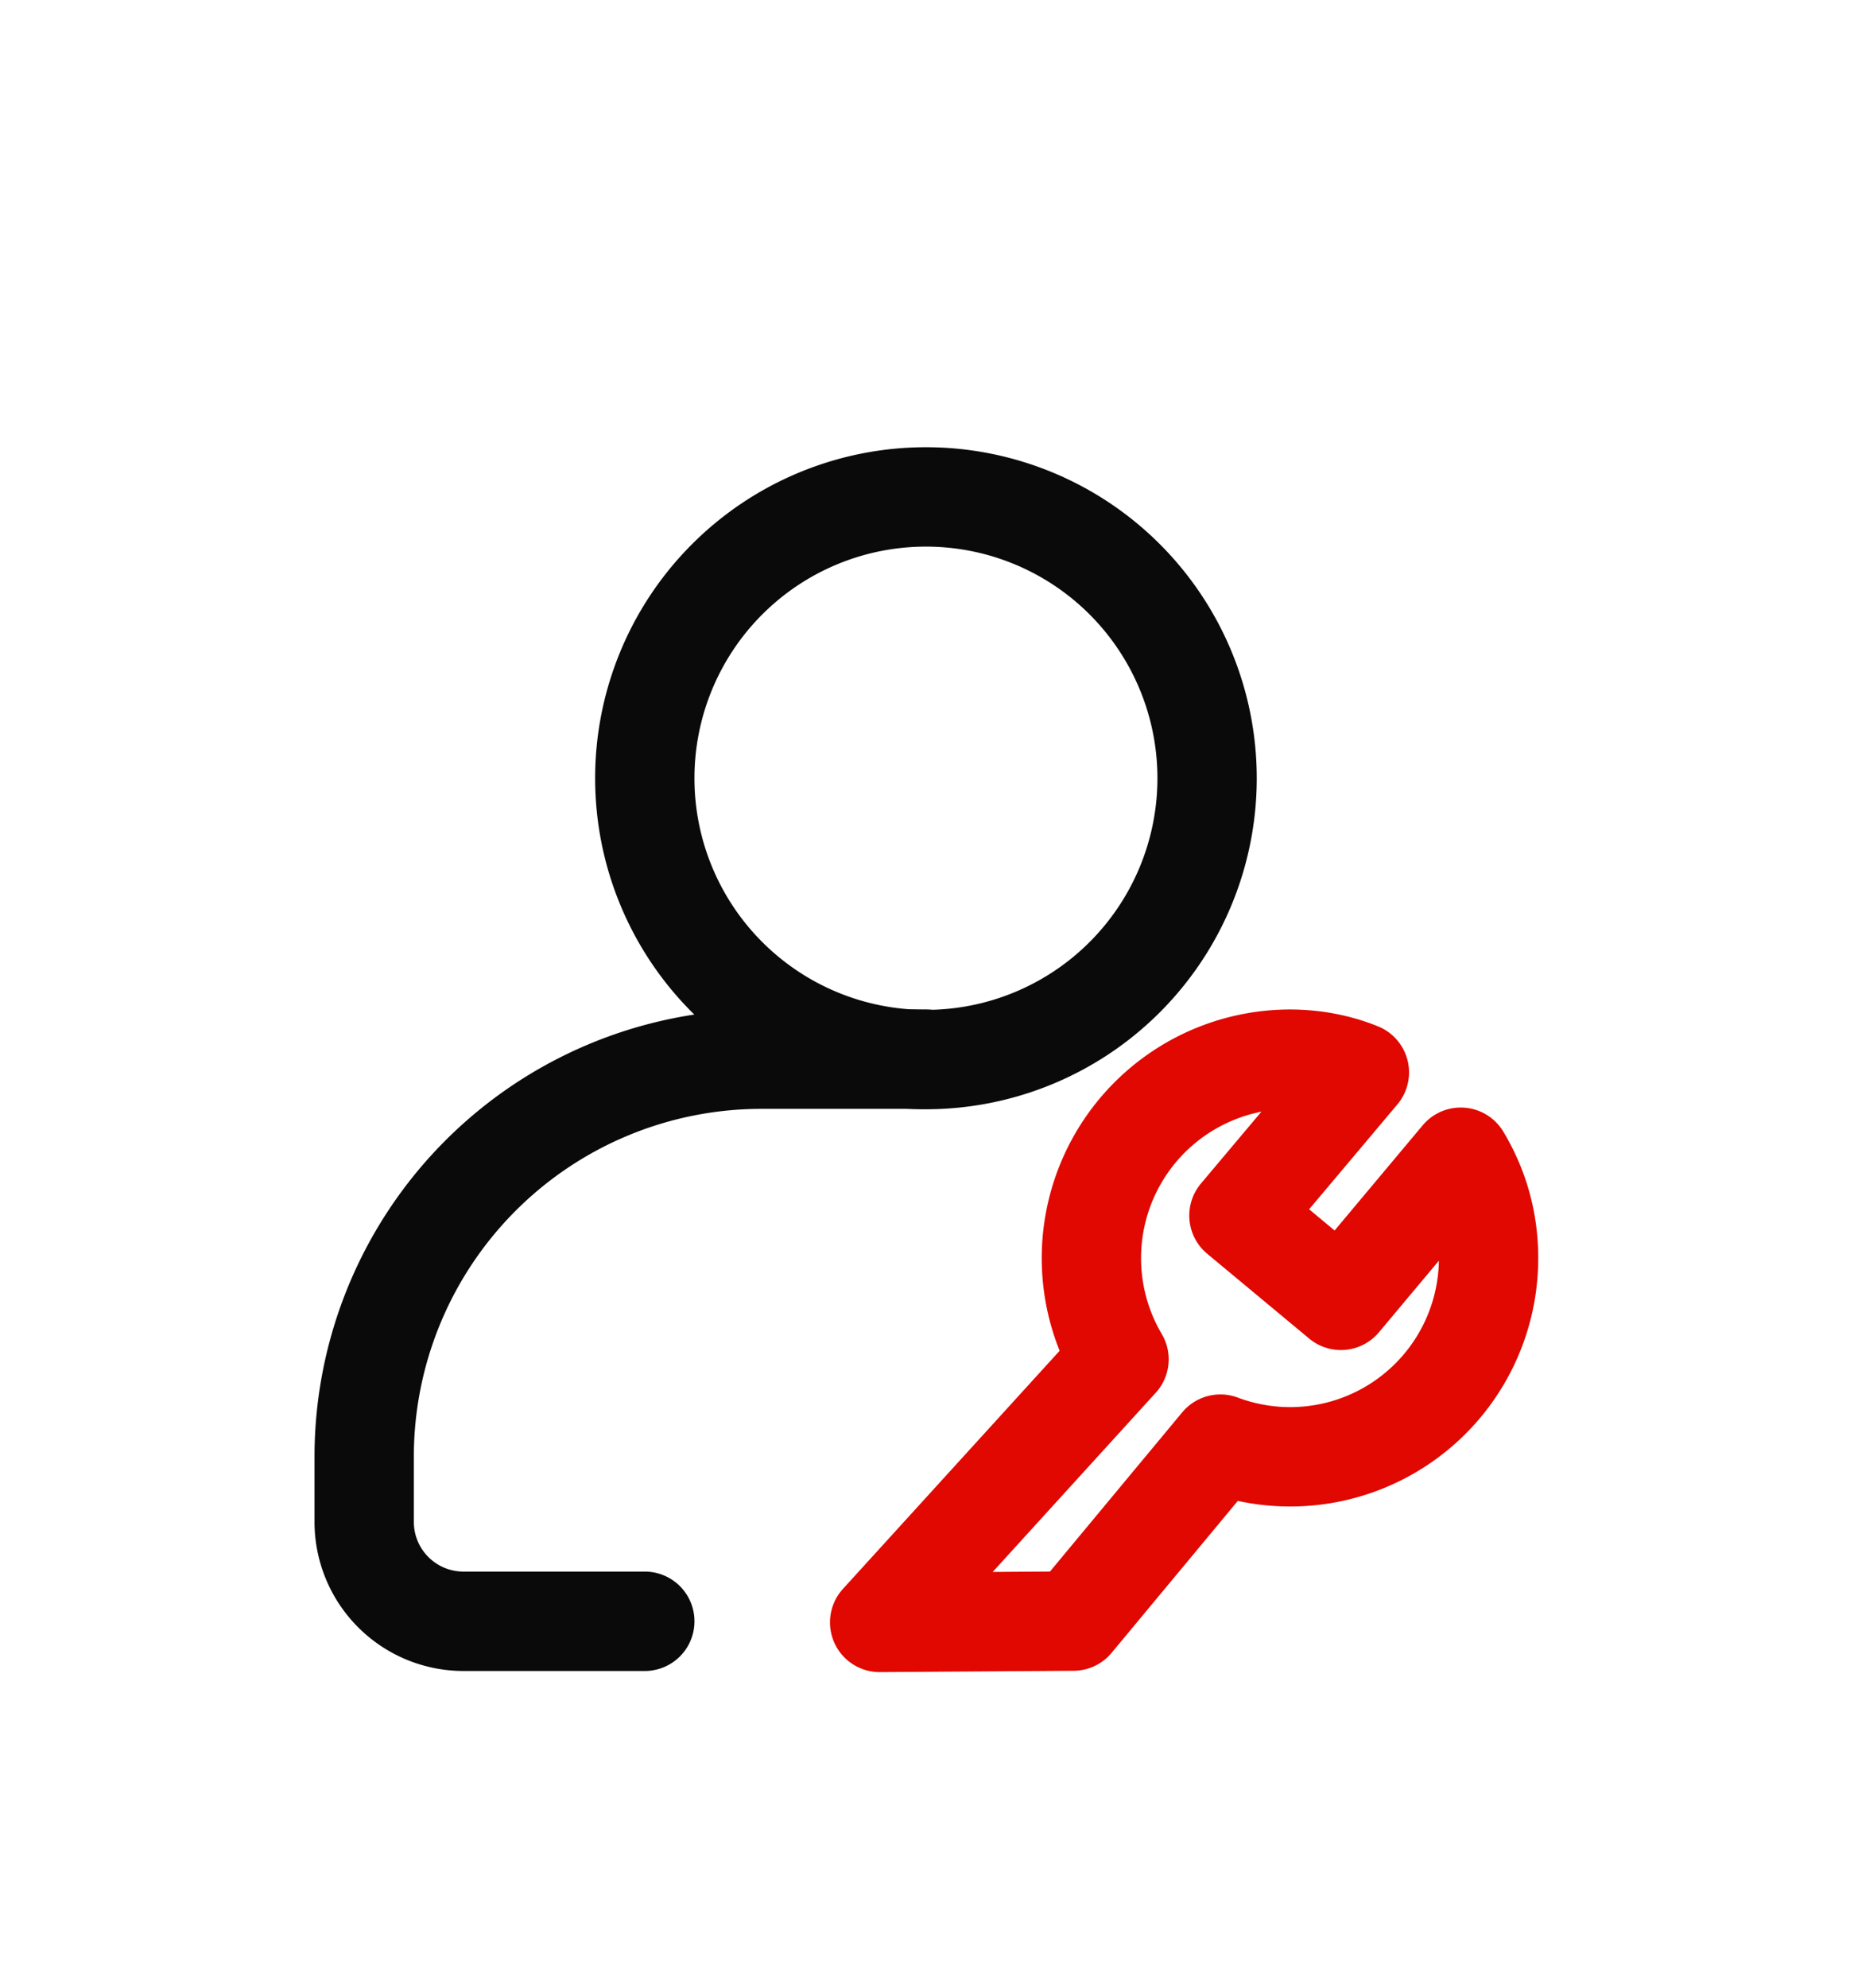<svg width="28" height="30" viewBox="0 0 28 30" fill="none" xmlns="http://www.w3.org/2000/svg">
    <g filter="url(#xmw9tvvqva)" stroke-width="1.5" stroke-linecap="round" stroke-linejoin="round">
        <path clip-rule="evenodd" d="m13.285 20.486 3.615-3.97a3.003 3.003 0 0 1 2.58-4.53c.37 0 .731.07 1.05.2l-1.819 2.16 1.54 1.28 1.81-2.16c.27.45.42.96.42 1.52a2.996 2.996 0 0 1-4.05 2.81l-2.22 2.671-2.926.02z" stroke="#E00800"/>
        <path d="M13.984 11.986H11.5a6 6 0 0 0-6 6v.984a1.5 1.5 0 0 0 1.5 1.5h2.738" stroke="#0A0A0A"/>
        <path clip-rule="evenodd" d="M18.23 7.746a4.245 4.245 0 1 1-8.492 0 4.246 4.246 0 0 1 8.492 0z" stroke="#0A0A0A"/>
    </g>
    <defs>
        <filter id="xmw9tvvqva" x="-2" y="0" width="32" height="32" filterUnits="userSpaceOnUse" color-interpolation-filters="sRGB">
            <feFlood flood-opacity="0" result="BackgroundImageFix"/>
            <feColorMatrix in="SourceAlpha" values="0 0 0 0 0 0 0 0 0 0 0 0 0 0 0 0 0 0 127 0" result="hardAlpha"/>
            <feOffset dy="4"/>
            <feGaussianBlur stdDeviation="2"/>
            <feComposite in2="hardAlpha" operator="out"/>
            <feColorMatrix values="0 0 0 0 0 0 0 0 0 0 0 0 0 0 0 0 0 0 0.25 0"/>
            <feBlend in2="BackgroundImageFix" result="effect1_dropShadow_655_46362"/>
            <feBlend in="SourceGraphic" in2="effect1_dropShadow_655_46362" result="shape"/>
        </filter>
    </defs>
</svg>
